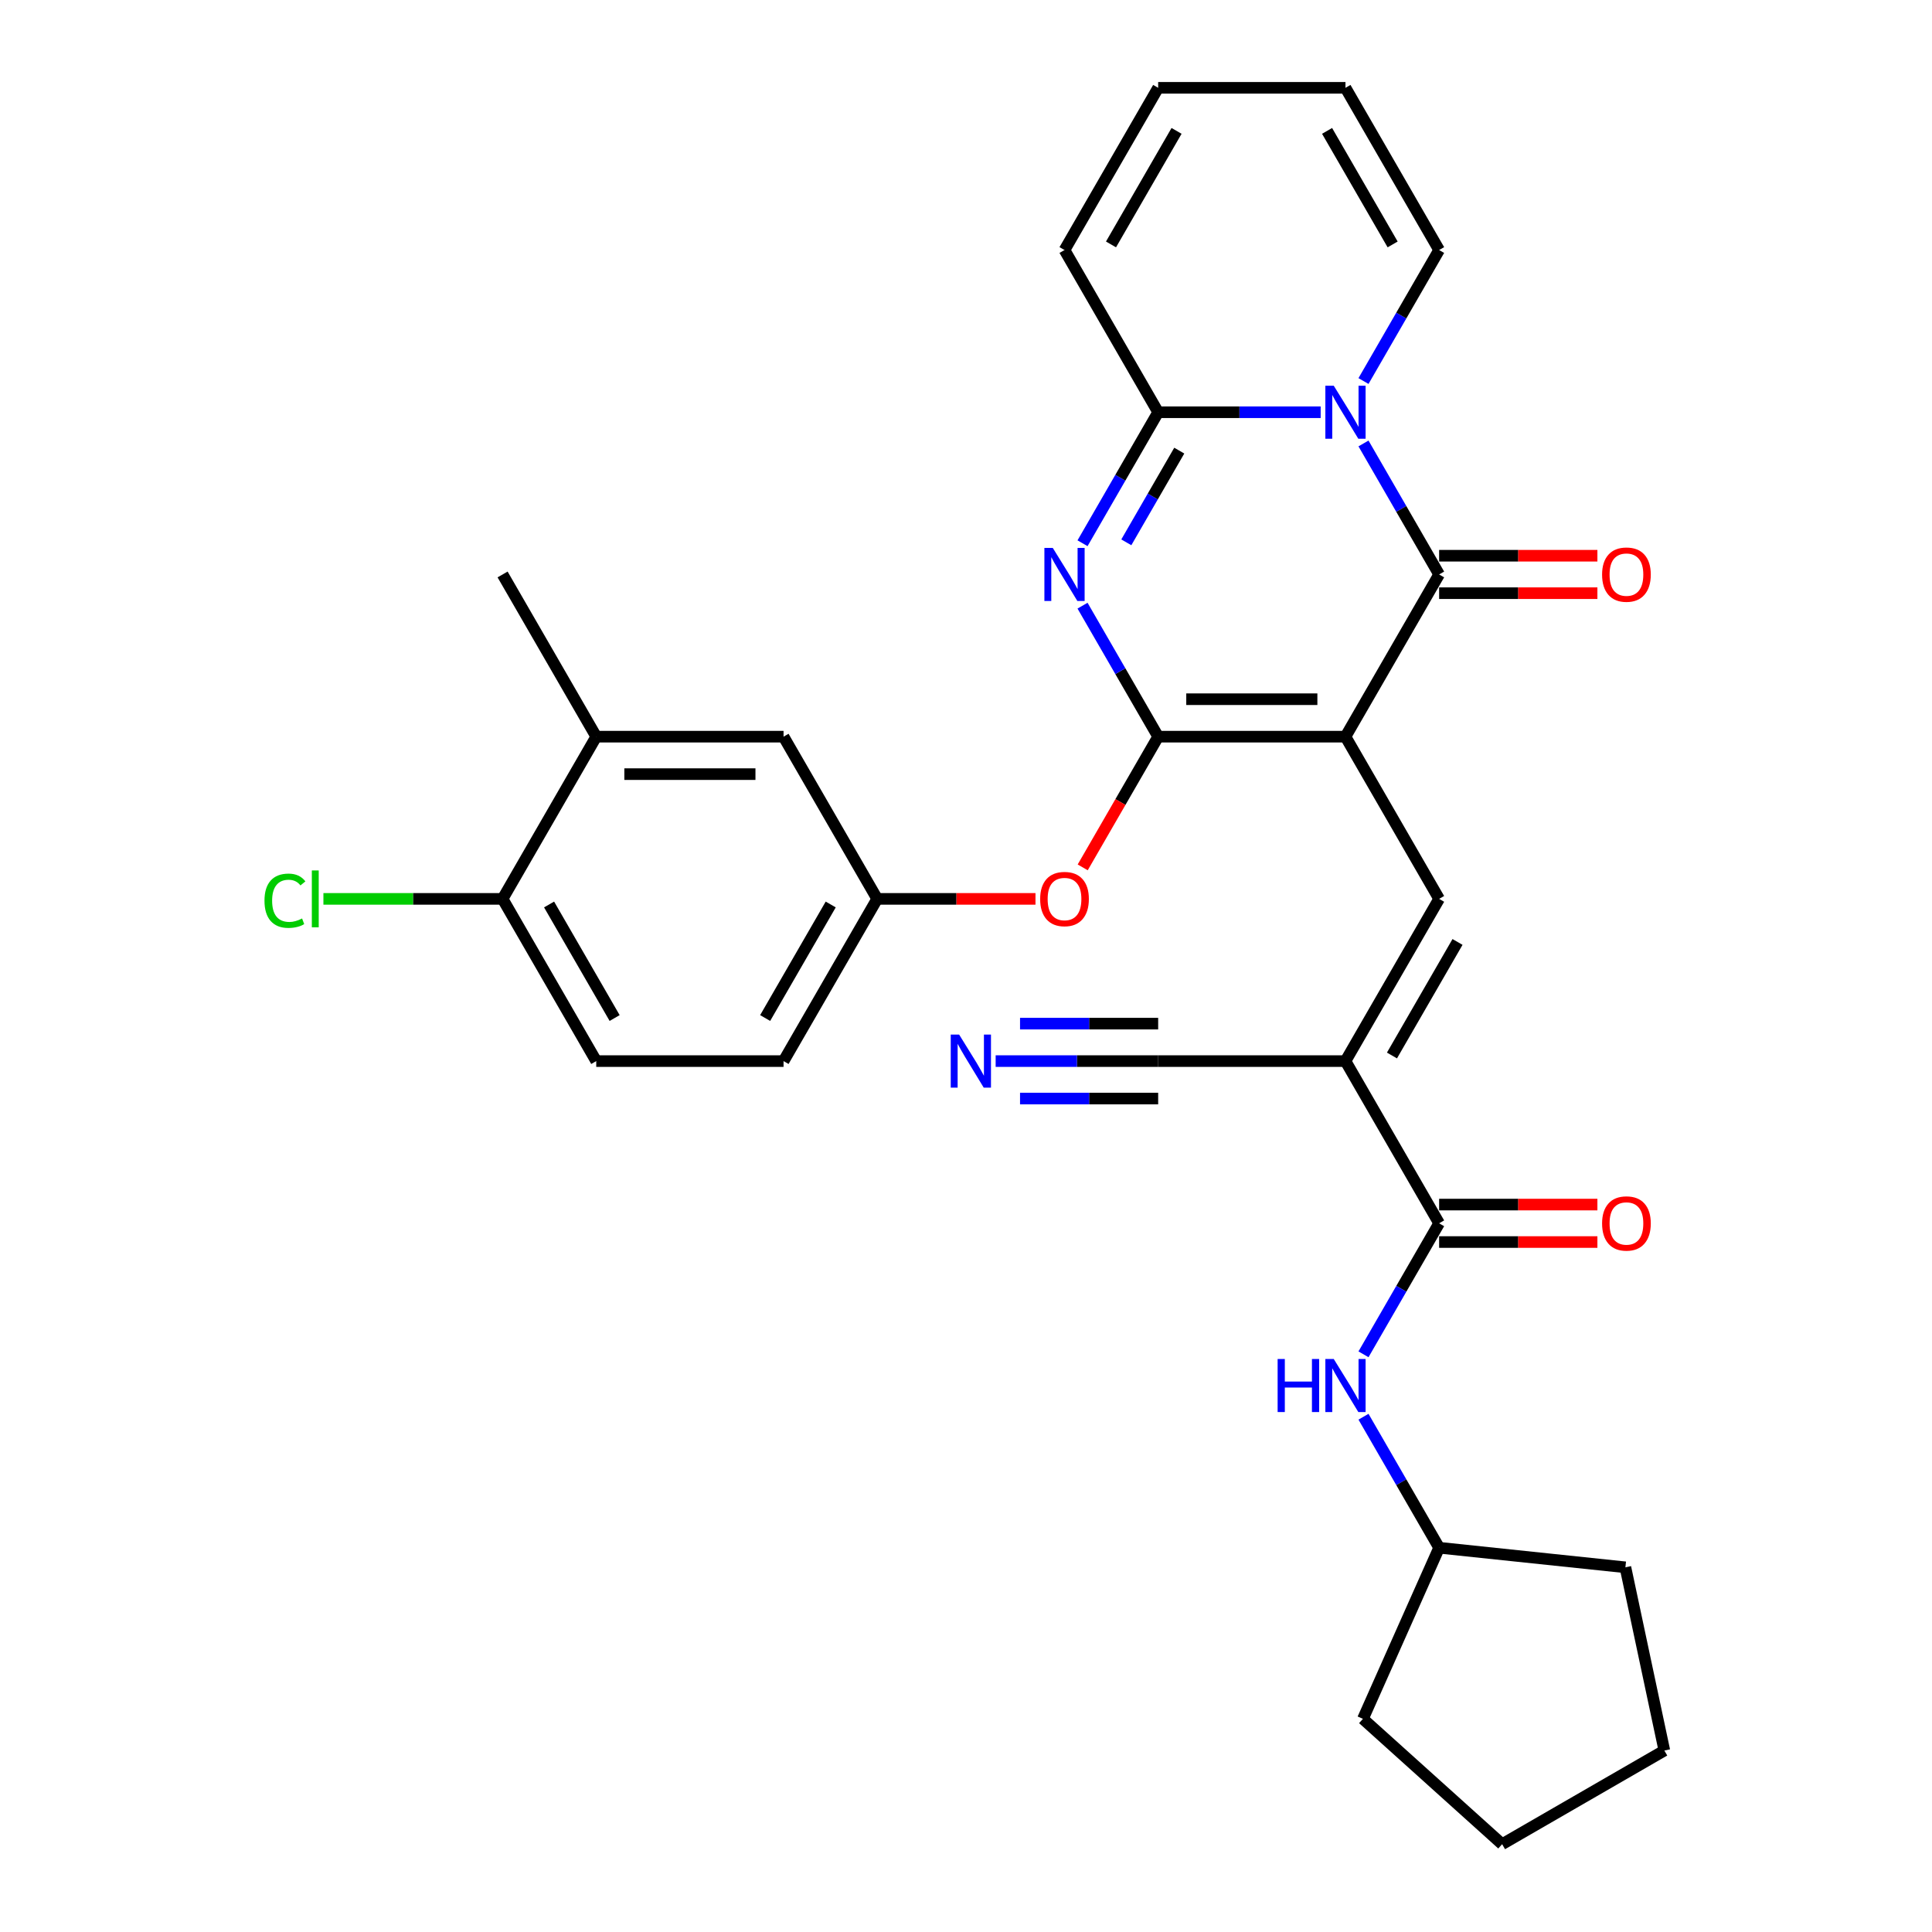 <?xml version='1.0' encoding='iso-8859-1'?>
<svg version='1.1' baseProfile='full'
              xmlns='http://www.w3.org/2000/svg'
                      xmlns:rdkit='http://www.rdkit.org/xml'
                      xmlns:xlink='http://www.w3.org/1999/xlink'
                  xml:space='preserve'
width='1000px' height='1000px' viewBox='0 0 1000 1000'>
<!-- END OF HEADER -->
<rect style='opacity:1.0;fill:#FFFFFF;stroke:none' width='1000' height='1000' x='0' y='0'> </rect>
<path class='bond-0' d='M 696.414,381.299 L 599.464,381.299' style='fill:none;fill-rule:evenodd;stroke:#000000;stroke-width:6px;stroke-linecap:butt;stroke-linejoin:miter;stroke-opacity:1' />
<path class='bond-0' d='M 681.872,361.909 L 614.007,361.909' style='fill:none;fill-rule:evenodd;stroke:#000000;stroke-width:6px;stroke-linecap:butt;stroke-linejoin:miter;stroke-opacity:1' />
<path class='bond-3' d='M 696.414,381.299 L 744.889,297.338' style='fill:none;fill-rule:evenodd;stroke:#000000;stroke-width:6px;stroke-linecap:butt;stroke-linejoin:miter;stroke-opacity:1' />
<path class='bond-5' d='M 696.414,381.299 L 744.889,465.26' style='fill:none;fill-rule:evenodd;stroke:#000000;stroke-width:6px;stroke-linecap:butt;stroke-linejoin:miter;stroke-opacity:1' />
<path class='bond-2' d='M 599.464,381.299 L 579.889,347.395' style='fill:none;fill-rule:evenodd;stroke:#000000;stroke-width:6px;stroke-linecap:butt;stroke-linejoin:miter;stroke-opacity:1' />
<path class='bond-2' d='M 579.889,347.395 L 560.315,313.49' style='fill:none;fill-rule:evenodd;stroke:#0000FF;stroke-width:6px;stroke-linecap:butt;stroke-linejoin:miter;stroke-opacity:1' />
<path class='bond-9' d='M 599.464,381.299 L 579.934,415.126' style='fill:none;fill-rule:evenodd;stroke:#000000;stroke-width:6px;stroke-linecap:butt;stroke-linejoin:miter;stroke-opacity:1' />
<path class='bond-9' d='M 579.934,415.126 L 560.404,448.953' style='fill:none;fill-rule:evenodd;stroke:#FF0000;stroke-width:6px;stroke-linecap:butt;stroke-linejoin:miter;stroke-opacity:1' />
<path class='bond-1' d='M 705.74,229.529 L 725.314,263.433' style='fill:none;fill-rule:evenodd;stroke:#0000FF;stroke-width:6px;stroke-linecap:butt;stroke-linejoin:miter;stroke-opacity:1' />
<path class='bond-1' d='M 725.314,263.433 L 744.889,297.338' style='fill:none;fill-rule:evenodd;stroke:#000000;stroke-width:6px;stroke-linecap:butt;stroke-linejoin:miter;stroke-opacity:1' />
<path class='bond-4' d='M 683.578,213.377 L 641.521,213.377' style='fill:none;fill-rule:evenodd;stroke:#0000FF;stroke-width:6px;stroke-linecap:butt;stroke-linejoin:miter;stroke-opacity:1' />
<path class='bond-4' d='M 641.521,213.377 L 599.464,213.377' style='fill:none;fill-rule:evenodd;stroke:#000000;stroke-width:6px;stroke-linecap:butt;stroke-linejoin:miter;stroke-opacity:1' />
<path class='bond-12' d='M 705.74,197.225 L 725.314,163.32' style='fill:none;fill-rule:evenodd;stroke:#0000FF;stroke-width:6px;stroke-linecap:butt;stroke-linejoin:miter;stroke-opacity:1' />
<path class='bond-12' d='M 725.314,163.32 L 744.889,129.416' style='fill:none;fill-rule:evenodd;stroke:#000000;stroke-width:6px;stroke-linecap:butt;stroke-linejoin:miter;stroke-opacity:1' />
<path class='bond-31' d='M 560.315,281.186 L 579.889,247.282' style='fill:none;fill-rule:evenodd;stroke:#0000FF;stroke-width:6px;stroke-linecap:butt;stroke-linejoin:miter;stroke-opacity:1' />
<path class='bond-31' d='M 579.889,247.282 L 599.464,213.377' style='fill:none;fill-rule:evenodd;stroke:#000000;stroke-width:6px;stroke-linecap:butt;stroke-linejoin:miter;stroke-opacity:1' />
<path class='bond-31' d='M 582.979,280.71 L 596.682,256.977' style='fill:none;fill-rule:evenodd;stroke:#0000FF;stroke-width:6px;stroke-linecap:butt;stroke-linejoin:miter;stroke-opacity:1' />
<path class='bond-31' d='M 596.682,256.977 L 610.384,233.243' style='fill:none;fill-rule:evenodd;stroke:#000000;stroke-width:6px;stroke-linecap:butt;stroke-linejoin:miter;stroke-opacity:1' />
<path class='bond-13' d='M 744.889,307.033 L 785.851,307.033' style='fill:none;fill-rule:evenodd;stroke:#000000;stroke-width:6px;stroke-linecap:butt;stroke-linejoin:miter;stroke-opacity:1' />
<path class='bond-13' d='M 785.851,307.033 L 826.812,307.033' style='fill:none;fill-rule:evenodd;stroke:#FF0000;stroke-width:6px;stroke-linecap:butt;stroke-linejoin:miter;stroke-opacity:1' />
<path class='bond-13' d='M 744.889,287.643 L 785.851,287.643' style='fill:none;fill-rule:evenodd;stroke:#000000;stroke-width:6px;stroke-linecap:butt;stroke-linejoin:miter;stroke-opacity:1' />
<path class='bond-13' d='M 785.851,287.643 L 826.812,287.643' style='fill:none;fill-rule:evenodd;stroke:#FF0000;stroke-width:6px;stroke-linecap:butt;stroke-linejoin:miter;stroke-opacity:1' />
<path class='bond-14' d='M 599.464,213.377 L 550.989,129.416' style='fill:none;fill-rule:evenodd;stroke:#000000;stroke-width:6px;stroke-linecap:butt;stroke-linejoin:miter;stroke-opacity:1' />
<path class='bond-6' d='M 744.889,465.26 L 696.414,549.222' style='fill:none;fill-rule:evenodd;stroke:#000000;stroke-width:6px;stroke-linecap:butt;stroke-linejoin:miter;stroke-opacity:1' />
<path class='bond-6' d='M 754.41,487.55 L 720.478,546.322' style='fill:none;fill-rule:evenodd;stroke:#000000;stroke-width:6px;stroke-linecap:butt;stroke-linejoin:miter;stroke-opacity:1' />
<path class='bond-7' d='M 696.414,549.222 L 744.889,633.183' style='fill:none;fill-rule:evenodd;stroke:#000000;stroke-width:6px;stroke-linecap:butt;stroke-linejoin:miter;stroke-opacity:1' />
<path class='bond-8' d='M 696.414,549.222 L 599.464,549.222' style='fill:none;fill-rule:evenodd;stroke:#000000;stroke-width:6px;stroke-linecap:butt;stroke-linejoin:miter;stroke-opacity:1' />
<path class='bond-11' d='M 744.889,633.183 L 725.314,667.087' style='fill:none;fill-rule:evenodd;stroke:#000000;stroke-width:6px;stroke-linecap:butt;stroke-linejoin:miter;stroke-opacity:1' />
<path class='bond-11' d='M 725.314,667.087 L 705.74,700.992' style='fill:none;fill-rule:evenodd;stroke:#0000FF;stroke-width:6px;stroke-linecap:butt;stroke-linejoin:miter;stroke-opacity:1' />
<path class='bond-18' d='M 744.889,642.878 L 785.851,642.878' style='fill:none;fill-rule:evenodd;stroke:#000000;stroke-width:6px;stroke-linecap:butt;stroke-linejoin:miter;stroke-opacity:1' />
<path class='bond-18' d='M 785.851,642.878 L 826.812,642.878' style='fill:none;fill-rule:evenodd;stroke:#FF0000;stroke-width:6px;stroke-linecap:butt;stroke-linejoin:miter;stroke-opacity:1' />
<path class='bond-18' d='M 744.889,623.488 L 785.851,623.488' style='fill:none;fill-rule:evenodd;stroke:#000000;stroke-width:6px;stroke-linecap:butt;stroke-linejoin:miter;stroke-opacity:1' />
<path class='bond-18' d='M 785.851,623.488 L 826.812,623.488' style='fill:none;fill-rule:evenodd;stroke:#FF0000;stroke-width:6px;stroke-linecap:butt;stroke-linejoin:miter;stroke-opacity:1' />
<path class='bond-10' d='M 599.464,549.222 L 557.407,549.222' style='fill:none;fill-rule:evenodd;stroke:#000000;stroke-width:6px;stroke-linecap:butt;stroke-linejoin:miter;stroke-opacity:1' />
<path class='bond-10' d='M 557.407,549.222 L 515.35,549.222' style='fill:none;fill-rule:evenodd;stroke:#0000FF;stroke-width:6px;stroke-linecap:butt;stroke-linejoin:miter;stroke-opacity:1' />
<path class='bond-10' d='M 599.464,529.832 L 563.716,529.832' style='fill:none;fill-rule:evenodd;stroke:#000000;stroke-width:6px;stroke-linecap:butt;stroke-linejoin:miter;stroke-opacity:1' />
<path class='bond-10' d='M 563.716,529.832 L 527.968,529.832' style='fill:none;fill-rule:evenodd;stroke:#0000FF;stroke-width:6px;stroke-linecap:butt;stroke-linejoin:miter;stroke-opacity:1' />
<path class='bond-10' d='M 599.464,568.612 L 563.716,568.612' style='fill:none;fill-rule:evenodd;stroke:#000000;stroke-width:6px;stroke-linecap:butt;stroke-linejoin:miter;stroke-opacity:1' />
<path class='bond-10' d='M 563.716,568.612 L 527.968,568.612' style='fill:none;fill-rule:evenodd;stroke:#0000FF;stroke-width:6px;stroke-linecap:butt;stroke-linejoin:miter;stroke-opacity:1' />
<path class='bond-16' d='M 535.962,465.26 L 495.001,465.26' style='fill:none;fill-rule:evenodd;stroke:#FF0000;stroke-width:6px;stroke-linecap:butt;stroke-linejoin:miter;stroke-opacity:1' />
<path class='bond-16' d='M 495.001,465.26 L 454.039,465.26' style='fill:none;fill-rule:evenodd;stroke:#000000;stroke-width:6px;stroke-linecap:butt;stroke-linejoin:miter;stroke-opacity:1' />
<path class='bond-25' d='M 705.74,733.296 L 725.314,767.2' style='fill:none;fill-rule:evenodd;stroke:#0000FF;stroke-width:6px;stroke-linecap:butt;stroke-linejoin:miter;stroke-opacity:1' />
<path class='bond-25' d='M 725.314,767.2 L 744.889,801.105' style='fill:none;fill-rule:evenodd;stroke:#000000;stroke-width:6px;stroke-linecap:butt;stroke-linejoin:miter;stroke-opacity:1' />
<path class='bond-20' d='M 744.889,129.416 L 696.414,45.455' style='fill:none;fill-rule:evenodd;stroke:#000000;stroke-width:6px;stroke-linecap:butt;stroke-linejoin:miter;stroke-opacity:1' />
<path class='bond-20' d='M 720.826,126.517 L 686.893,67.744' style='fill:none;fill-rule:evenodd;stroke:#000000;stroke-width:6px;stroke-linecap:butt;stroke-linejoin:miter;stroke-opacity:1' />
<path class='bond-32' d='M 550.989,129.416 L 599.464,45.455' style='fill:none;fill-rule:evenodd;stroke:#000000;stroke-width:6px;stroke-linecap:butt;stroke-linejoin:miter;stroke-opacity:1' />
<path class='bond-32' d='M 575.053,126.517 L 608.985,67.744' style='fill:none;fill-rule:evenodd;stroke:#000000;stroke-width:6px;stroke-linecap:butt;stroke-linejoin:miter;stroke-opacity:1' />
<path class='bond-15' d='M 308.614,381.299 L 405.564,381.299' style='fill:none;fill-rule:evenodd;stroke:#000000;stroke-width:6px;stroke-linecap:butt;stroke-linejoin:miter;stroke-opacity:1' />
<path class='bond-15' d='M 323.157,400.689 L 391.022,400.689' style='fill:none;fill-rule:evenodd;stroke:#000000;stroke-width:6px;stroke-linecap:butt;stroke-linejoin:miter;stroke-opacity:1' />
<path class='bond-26' d='M 308.614,381.299 L 260.139,297.338' style='fill:none;fill-rule:evenodd;stroke:#000000;stroke-width:6px;stroke-linecap:butt;stroke-linejoin:miter;stroke-opacity:1' />
<path class='bond-33' d='M 308.614,381.299 L 260.139,465.26' style='fill:none;fill-rule:evenodd;stroke:#000000;stroke-width:6px;stroke-linecap:butt;stroke-linejoin:miter;stroke-opacity:1' />
<path class='bond-19' d='M 454.039,465.26 L 405.564,381.299' style='fill:none;fill-rule:evenodd;stroke:#000000;stroke-width:6px;stroke-linecap:butt;stroke-linejoin:miter;stroke-opacity:1' />
<path class='bond-23' d='M 454.039,465.26 L 405.564,549.222' style='fill:none;fill-rule:evenodd;stroke:#000000;stroke-width:6px;stroke-linecap:butt;stroke-linejoin:miter;stroke-opacity:1' />
<path class='bond-23' d='M 429.976,468.16 L 396.043,526.932' style='fill:none;fill-rule:evenodd;stroke:#000000;stroke-width:6px;stroke-linecap:butt;stroke-linejoin:miter;stroke-opacity:1' />
<path class='bond-17' d='M 260.139,465.26 L 308.614,549.222' style='fill:none;fill-rule:evenodd;stroke:#000000;stroke-width:6px;stroke-linecap:butt;stroke-linejoin:miter;stroke-opacity:1' />
<path class='bond-17' d='M 284.203,468.16 L 318.135,526.932' style='fill:none;fill-rule:evenodd;stroke:#000000;stroke-width:6px;stroke-linecap:butt;stroke-linejoin:miter;stroke-opacity:1' />
<path class='bond-24' d='M 260.139,465.26 L 213.768,465.26' style='fill:none;fill-rule:evenodd;stroke:#000000;stroke-width:6px;stroke-linecap:butt;stroke-linejoin:miter;stroke-opacity:1' />
<path class='bond-24' d='M 213.768,465.26 L 167.397,465.26' style='fill:none;fill-rule:evenodd;stroke:#00CC00;stroke-width:6px;stroke-linecap:butt;stroke-linejoin:miter;stroke-opacity:1' />
<path class='bond-21' d='M 696.414,45.455 L 599.464,45.455' style='fill:none;fill-rule:evenodd;stroke:#000000;stroke-width:6px;stroke-linecap:butt;stroke-linejoin:miter;stroke-opacity:1' />
<path class='bond-22' d='M 308.614,549.222 L 405.564,549.222' style='fill:none;fill-rule:evenodd;stroke:#000000;stroke-width:6px;stroke-linecap:butt;stroke-linejoin:miter;stroke-opacity:1' />
<path class='bond-27' d='M 744.889,801.105 L 841.308,811.239' style='fill:none;fill-rule:evenodd;stroke:#000000;stroke-width:6px;stroke-linecap:butt;stroke-linejoin:miter;stroke-opacity:1' />
<path class='bond-28' d='M 744.889,801.105 L 705.456,889.673' style='fill:none;fill-rule:evenodd;stroke:#000000;stroke-width:6px;stroke-linecap:butt;stroke-linejoin:miter;stroke-opacity:1' />
<path class='bond-30' d='M 841.308,811.239 L 861.465,906.07' style='fill:none;fill-rule:evenodd;stroke:#000000;stroke-width:6px;stroke-linecap:butt;stroke-linejoin:miter;stroke-opacity:1' />
<path class='bond-29' d='M 705.456,889.673 L 777.504,954.545' style='fill:none;fill-rule:evenodd;stroke:#000000;stroke-width:6px;stroke-linecap:butt;stroke-linejoin:miter;stroke-opacity:1' />
<path class='bond-34' d='M 777.504,954.545 L 861.465,906.07' style='fill:none;fill-rule:evenodd;stroke:#000000;stroke-width:6px;stroke-linecap:butt;stroke-linejoin:miter;stroke-opacity:1' />
<path  class='atom-2' d='M 690.345 199.649
L 699.342 214.191
Q 700.234 215.626, 701.669 218.224
Q 703.104 220.823, 703.181 220.978
L 703.181 199.649
L 706.827 199.649
L 706.827 227.105
L 703.065 227.105
L 693.409 211.205
Q 692.284 209.344, 691.082 207.211
Q 689.919 205.078, 689.57 204.419
L 689.57 227.105
L 686.002 227.105
L 686.002 199.649
L 690.345 199.649
' fill='#0000FF'/>
<path  class='atom-3' d='M 544.92 283.61
L 553.917 298.152
Q 554.809 299.587, 556.244 302.186
Q 557.679 304.784, 557.756 304.939
L 557.756 283.61
L 561.402 283.61
L 561.402 311.066
L 557.64 311.066
L 547.984 295.166
Q 546.859 293.305, 545.657 291.172
Q 544.494 289.039, 544.145 288.38
L 544.145 311.066
L 540.577 311.066
L 540.577 283.61
L 544.92 283.61
' fill='#0000FF'/>
<path  class='atom-10' d='M 538.386 465.338
Q 538.386 458.745, 541.643 455.061
Q 544.901 451.377, 550.989 451.377
Q 557.078 451.377, 560.335 455.061
Q 563.593 458.745, 563.593 465.338
Q 563.593 472.008, 560.297 475.809
Q 557 479.57, 550.989 479.57
Q 544.94 479.57, 541.643 475.809
Q 538.386 472.047, 538.386 465.338
M 550.989 476.468
Q 555.178 476.468, 557.427 473.676
Q 559.715 470.845, 559.715 465.338
Q 559.715 459.947, 557.427 457.233
Q 555.178 454.48, 550.989 454.48
Q 546.801 454.48, 544.513 457.194
Q 542.264 459.909, 542.264 465.338
Q 542.264 470.883, 544.513 473.676
Q 546.801 476.468, 550.989 476.468
' fill='#FF0000'/>
<path  class='atom-11' d='M 496.445 535.493
L 505.442 550.036
Q 506.334 551.471, 507.769 554.069
Q 509.204 556.667, 509.281 556.822
L 509.281 535.493
L 512.927 535.493
L 512.927 562.95
L 509.165 562.95
L 499.509 547.05
Q 498.384 545.188, 497.182 543.056
Q 496.019 540.923, 495.67 540.263
L 495.67 562.95
L 492.102 562.95
L 492.102 535.493
L 496.445 535.493
' fill='#0000FF'/>
<path  class='atom-12' d='M 661.299 703.416
L 665.022 703.416
L 665.022 715.089
L 679.06 715.089
L 679.06 703.416
L 682.783 703.416
L 682.783 730.872
L 679.06 730.872
L 679.06 718.191
L 665.022 718.191
L 665.022 730.872
L 661.299 730.872
L 661.299 703.416
' fill='#0000FF'/>
<path  class='atom-12' d='M 690.345 703.416
L 699.342 717.958
Q 700.234 719.393, 701.669 721.991
Q 703.104 724.59, 703.181 724.745
L 703.181 703.416
L 706.827 703.416
L 706.827 730.872
L 703.065 730.872
L 693.409 714.972
Q 692.284 713.111, 691.082 710.978
Q 689.919 708.845, 689.57 708.186
L 689.57 730.872
L 686.002 730.872
L 686.002 703.416
L 690.345 703.416
' fill='#0000FF'/>
<path  class='atom-14' d='M 829.236 297.416
Q 829.236 290.823, 832.493 287.139
Q 835.751 283.455, 841.839 283.455
Q 847.928 283.455, 851.185 287.139
Q 854.443 290.823, 854.443 297.416
Q 854.443 304.086, 851.147 307.886
Q 847.85 311.648, 841.839 311.648
Q 835.79 311.648, 832.493 307.886
Q 829.236 304.125, 829.236 297.416
M 841.839 308.545
Q 846.028 308.545, 848.277 305.753
Q 850.565 302.922, 850.565 297.416
Q 850.565 292.025, 848.277 289.311
Q 846.028 286.557, 841.839 286.557
Q 837.651 286.557, 835.363 289.272
Q 833.114 291.986, 833.114 297.416
Q 833.114 302.961, 835.363 305.753
Q 837.651 308.545, 841.839 308.545
' fill='#FF0000'/>
<path  class='atom-19' d='M 829.236 633.26
Q 829.236 626.668, 832.493 622.984
Q 835.751 619.299, 841.839 619.299
Q 847.928 619.299, 851.185 622.984
Q 854.443 626.668, 854.443 633.26
Q 854.443 639.93, 851.147 643.731
Q 847.85 647.493, 841.839 647.493
Q 835.79 647.493, 832.493 643.731
Q 829.236 639.969, 829.236 633.26
M 841.839 644.39
Q 846.028 644.39, 848.277 641.598
Q 850.565 638.767, 850.565 633.26
Q 850.565 627.87, 848.277 625.155
Q 846.028 622.402, 841.839 622.402
Q 837.651 622.402, 835.363 625.116
Q 833.114 627.831, 833.114 633.26
Q 833.114 638.806, 835.363 641.598
Q 837.651 644.39, 841.839 644.39
' fill='#FF0000'/>
<path  class='atom-25' d='M 136.896 466.21
Q 136.896 459.385, 140.076 455.817
Q 143.295 452.211, 149.384 452.211
Q 155.046 452.211, 158.07 456.205
L 155.511 458.299
Q 153.3 455.391, 149.384 455.391
Q 145.234 455.391, 143.024 458.183
Q 140.852 460.936, 140.852 466.21
Q 140.852 471.64, 143.101 474.432
Q 145.389 477.224, 149.81 477.224
Q 152.835 477.224, 156.364 475.401
L 157.45 478.31
Q 156.015 479.241, 153.843 479.783
Q 151.672 480.326, 149.267 480.326
Q 143.295 480.326, 140.076 476.681
Q 136.896 473.036, 136.896 466.21
' fill='#00CC00'/>
<path  class='atom-25' d='M 161.405 450.543
L 164.973 450.543
L 164.973 479.977
L 161.405 479.977
L 161.405 450.543
' fill='#00CC00'/>
</svg>
